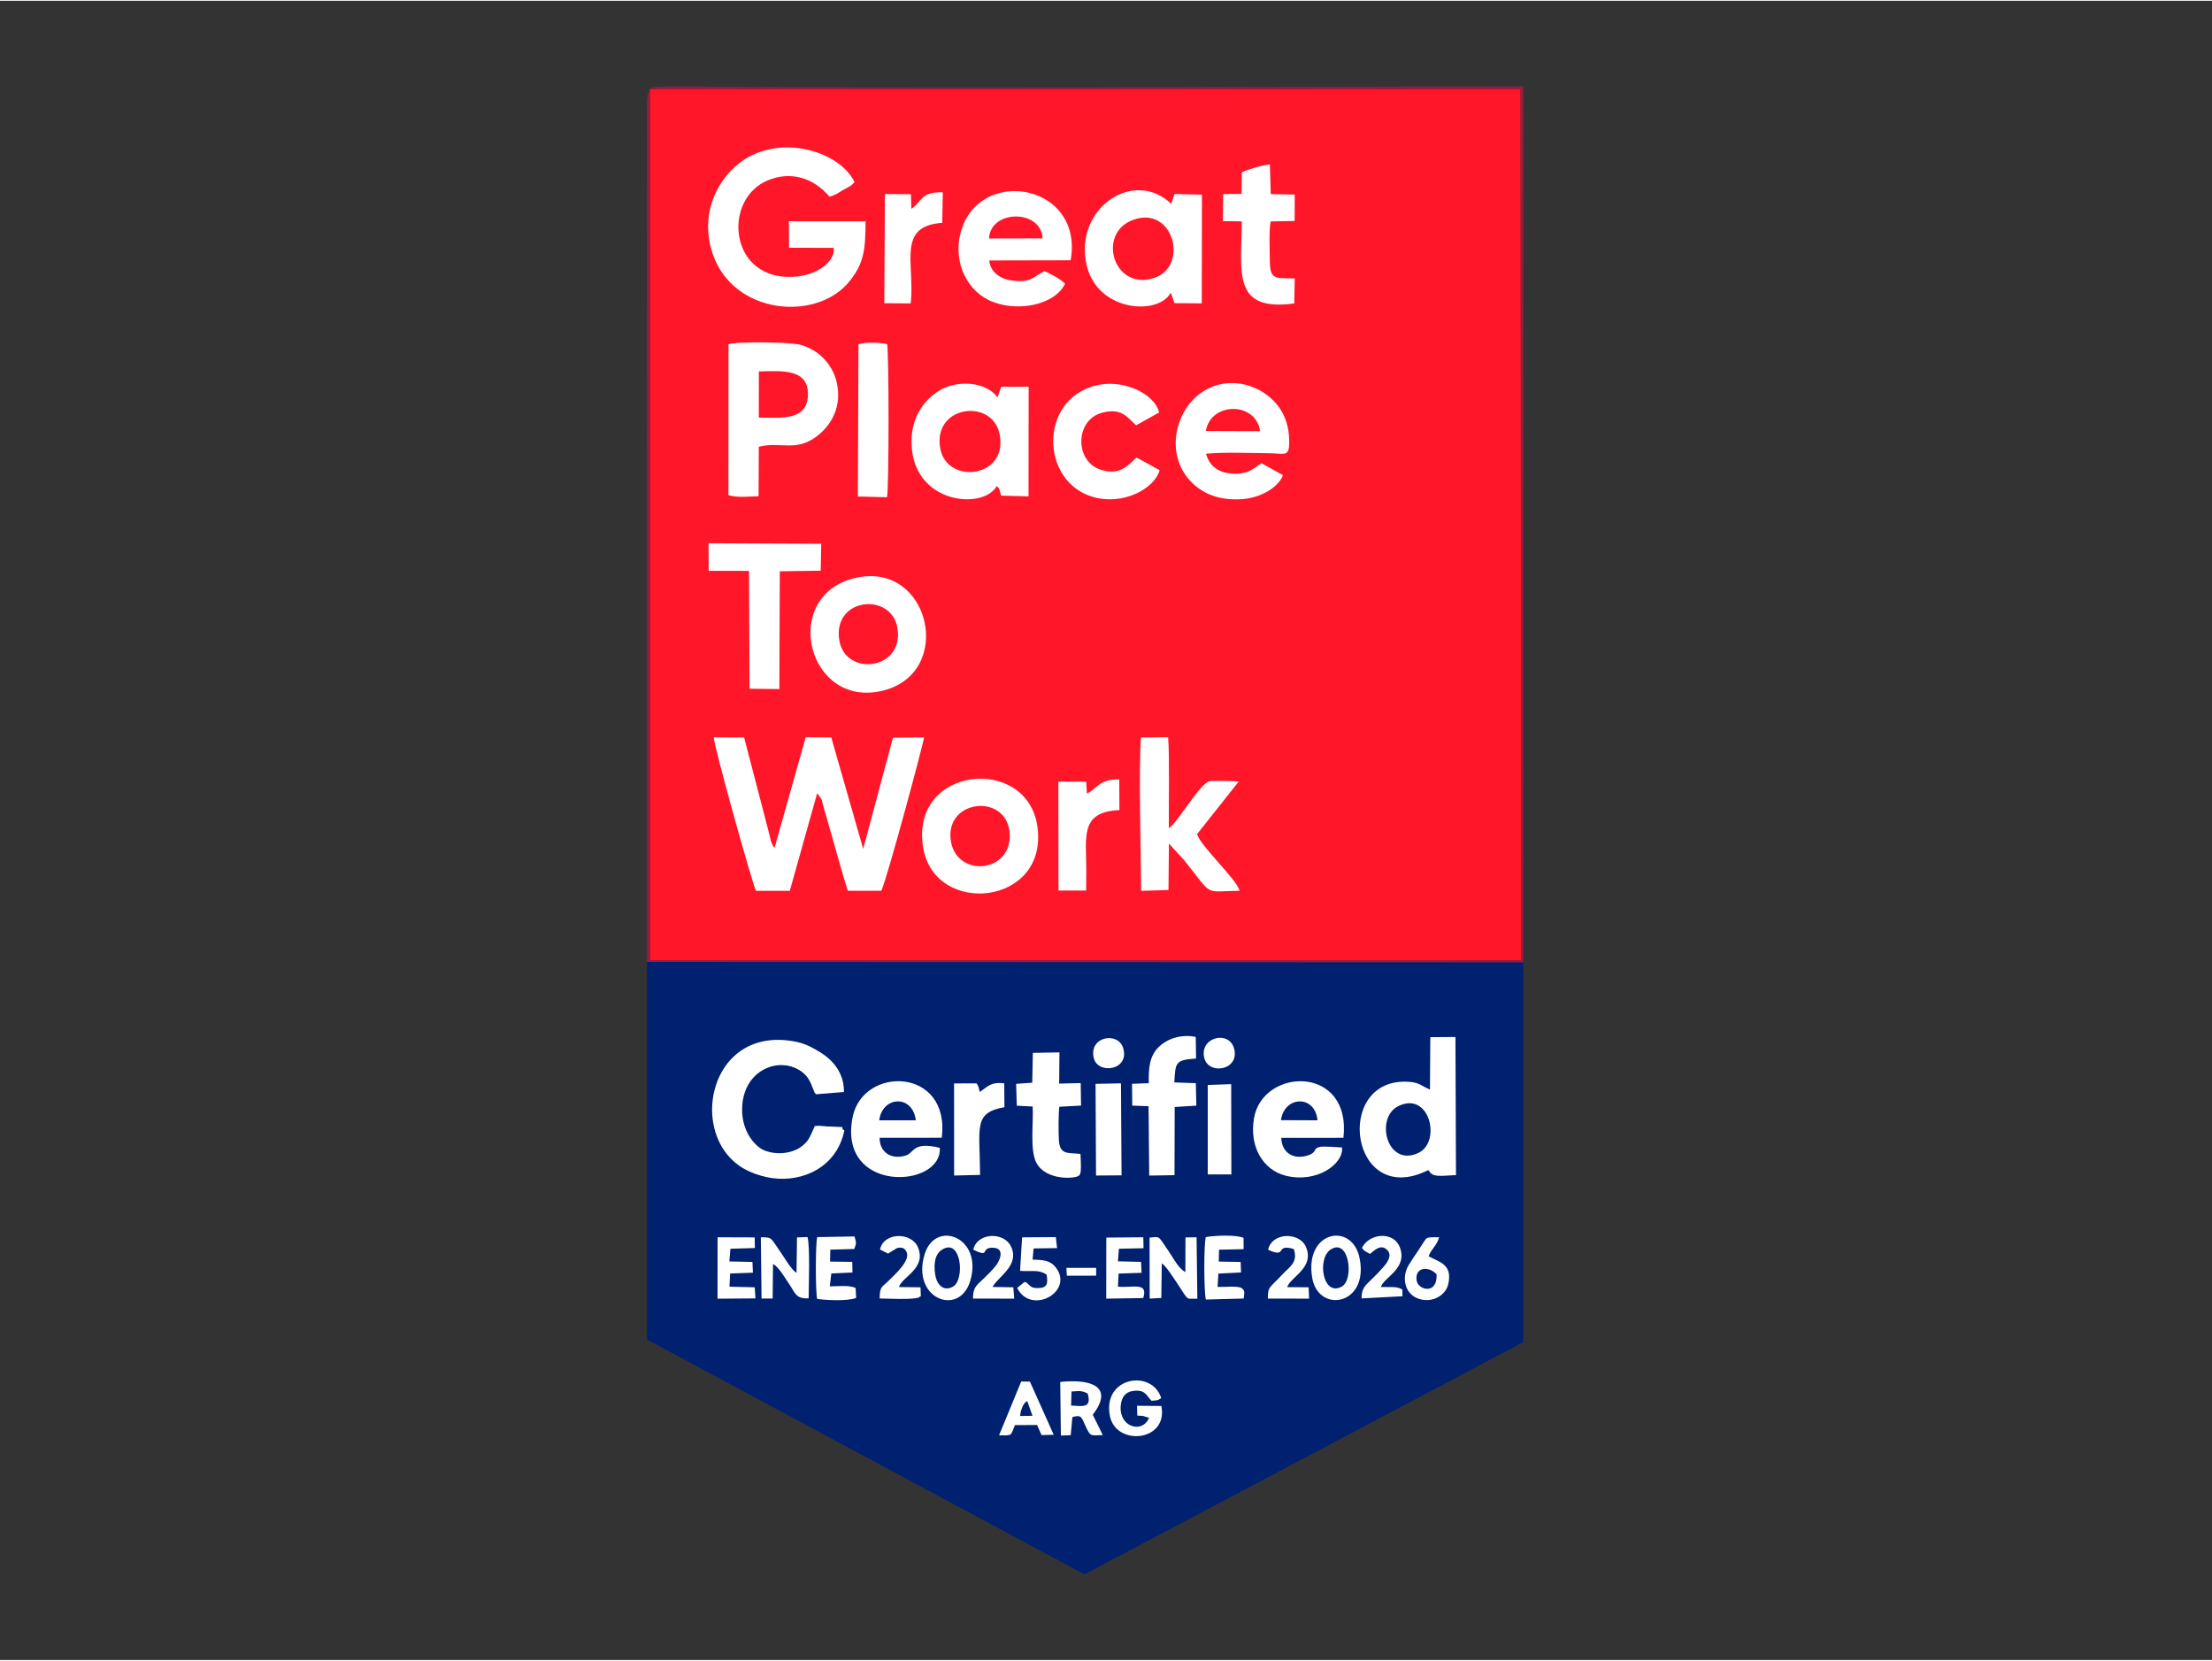 <svg xmlns="http://www.w3.org/2000/svg" xml:space="preserve" width="353" height="265" style="shape-rendering:geometricPrecision;text-rendering:geometricPrecision;image-rendering:optimizeQuality;fill-rule:evenodd;clip-rule:evenodd" viewBox="0 0 370.68 278.01"><rect x="0" y="0" width="370.68" height="278.01" fill="#333333" stroke="none"/><defs><style>.fil5{fill:#fff}</style></defs><g id="katman_x0020_1"><path d="M0 0h370.68v278.01H0z" style="fill:none"></path><g id="_1473412547840"><path d="M108.91 14.83v145.92h153.37-7.35l-.11-145.92z" style="fill:#ff1628"></path><path d="m255.26 161.1-146.84-.06v63.27l73.31 39.35 73.53-38.91z" style="fill:#002070"></path><path d="M141.5 189.24c-1.2-.6-3.17-.63-4.55-.73-4.01 8.62-12.65 4.67-12.59-2.78.07-8.78 10.82-9.93 12.35-2.51l4.71-.38c.21-10.29-20.85-12.91-21.72 2-.87 15.07 19.4 16.59 21.8 4.4z" style="fill:#fffefe"></path><path d="M108.91 14.83h145.91l.11 145.92h7.35-153.37V14.83zm-.49 146.21 146.84.06V14.35c-46.68 0-95.39.44-142.02-.01l-3.41.1c-1.09.26-.32-.06-.92.39-.07.08-.14.13-.15.29-.06.61-.39-.18-.35 3.6l.01 68.83v73.49z" style="fill:#9b1a44"></path><path d="M145.05 36.95c-.02 4.79-.27 6.97-2.63 9.97-5.42 6.91-19.54 5.75-23-4.56-2.58-7.67 1.87-14.27 6.69-16.53 6.58-3.09 14.83-.08 17.09 4.53-.59.75-.89.74-1.98 1.38-.74.44-1.33.88-2.23 1.07-2.68-3.18-6.5-4.31-10.31-2.73-7.16 2.95-6.66 15.03 2.27 16.11 4.89.59 9.09-2.11 8.76-4.79l-7.48-.02-.03-4.44 12.85.01zm63.05-8.2c1.01-.5 3.34-1.19 4.7-1.33l.15 4.97 4.02.08-.02 4.42-4.02.08c-.3 1.52-.15 5.1-.13 6.82.03 3.23 1.32 2.58 4.17 2.74l-.08 4.18c-10.57 1.44-8.82-5.38-8.8-13.75l-3.16-.04.04-4.53 3.09-.04.04-3.6zm-55.38 6.1c1.74-1.06 1.52-2.9 5.27-2.76l-.09 5.12c-7.7.51-4.56 6.81-5.28 13.5l-4.43-.04.1-18.29 4.36.03.07 2.44zm25.76 12.56c-1.72 3.64-8.35 4.93-12.87 2.7-3.76-1.86-6.25-6.9-4.32-12.23 3.63-10.06 20.33-6.96 18.13 5.6l-13.64.03c.16 1.9 1.79 3.08 3.66 3.34 3.43.49 3.64-.62 5.59-1.55.83.32 2.89 1.44 3.45 2.11zm17.67 1.55c-2.17 4.1-14.21 3.13-14.35-7.14-.1-8.23 8.83-13.25 14.46-7.8l.56-1.65 4.6.12-.03 18.21-4.57-.04-.51-1.46c-.03-.14-.09-.17-.16-.24zm-74.07 8.59c1.48-.5 10.35-.36 12.01.08 3 .79 5.38 3.19 6.1 6.2 1 4.15-.93 7.19-3 8.89-3.71 3.03-6.16 1.06-10.03 2l-.04 8.3c-1.59.02-3.55.29-5.05-.2l.01-25.27zm72.25 21.11c-.97 3.26-6.32 5.9-11.16 4.48-8.82-2.58-9.07-16.14.28-18.64 4.66-1.25 10.02 1.29 10.79 4.48l-3.85 2.15c-1.49-1.34-2.44-2.99-5.73-2.1-4.54 1.23-4.6 8.12-.21 9.54 3.17 1.02 4.53-.66 6.01-2.05l3.87 2.14zm20.67.83c-.8 2.09-3.8 3.84-7 4.02-3.63.21-6.17-.83-8.07-2.6-4.6-4.27-3.33-11.55.94-14.92 5.05-3.98 12.09-1.35 14.3 3.57.6 1.34.87 2.7.87 4.42.01 2.52-.79 1.85-3.3 1.83-3.28-.03-7.45-.21-10.64.08.53 1.9 1.85 3.06 3.96 3.29 2.79.32 3.82-.63 5.33-1.7l3.61 2.01zm-47.98 1.83c-2.28 4.1-14.41 2.99-14.27-7.64.05-4.08 2.22-6.9 4.69-8.39 3.09-1.87 7.92-1.41 9.72 1.16l.61-1.77 4.61-.02-.02 18.38-4.59-.13c-.04-.12-.22-.83-.23-.86-.4-.82.19-.04-.52-.73zm-23.16-23.75c1.15-.42 3.59-.34 4.8-.04.32 1.64.32 23.98-.01 25.65l-4.89-.12.1-25.49zm-25.12 33.32 18.88.09-.09 4.51-6.85.1-.08 19.73-4.99-.05-.09-19.75-6.76-.01-.02-4.62zm24.41 5.86c12.65-3.14 17.01 15.8 4.83 18.83-12.63 3.14-17.32-15.74-4.83-18.83zm4.54 52.37h-5.61c-.93-2.85-1.64-5.62-2.41-8.24l-1.74-6.09c-.05-.19-.17-.8-.29-1.06l-.7-.95-4.59 16.35h-5.67c-.79-1.85-7.05-24.22-7.06-25.72l5.08.03 3.64 13.97c.18.72.38 1.45.58 2.24.08.34.19.87.27 1.12.15.45.04.21.24.6.21.39.16.31.37.55l5.22-18.52 4.28.02 5.35 18.68 4.99-18.62 5.21-.06c-.1 1.01-6.12 23.42-7.16 25.7zm52.92-9.5c.53 2.01 6.59 7.49 7.12 9.5-6.18.07-4.28 1.12-9.34-5.18l-2.5-2.73-.08 7.78-4.58.14c-.03-5.62-.43-20.95-.03-25.69l4.55-.05c.26 2.89.08 12.09.12 15.23 1.29-.61 5.21-7.56 6.84-7.85.76-.13 4.01-.03 4.88.04l-6.98 8.81zm-18.57 6.17-.03 3.29h-4.63l-.02-18.25h4.66l.12 2.02c1.84-.96 2.1-2.47 5.42-2.39l.03 5.14c-6.65.31-5.56 4.38-5.55 10.19zm-27.34-3.91c-2.26-13.72 17.42-15.58 19.14-3.55 1.9 13.33-17.23 15.19-19.14 3.55zm35.17-105.17c-6.14 2.26-3.26 11.92 3.5 9.74 5.94-1.91 3.3-12.25-3.5-9.74zm-32.29 38.37c1.16 6.03 11.41 4.91 9.93-2.47-1.22-6.11-11.33-4.82-9.93 2.47zm1.72 65.4c.73 6.6 10.49 5.77 9.89-1.12-.57-6.56-10.63-5.61-9.89 1.12zm-18.64-33.26c1.04 6.09 10.96 4.93 9.72-2.18-1.05-6.03-10.96-5.04-9.72 2.18zm-13.5-37.38c3.9.03 8.07.51 8.23-3.71.17-4.56-4.34-4.1-8.22-4.03l-.01 7.74zm38.58-30.01 8.98-.02c-.28-4.97-8.79-4.82-8.98.02zm36.33 32.25 9.09.04c-.64-4.94-8.23-5-9.09-.04zM136.55 188.52c-.91 2.03-1.1 2.73-2.54 3.66-3.11 1.98-10.04 1.16-9.92-6.71.12-7.66 7.09-8.35 10.18-6.11 1.33.97 1.56 1.94 2.29 3.7l4.53-.32c.74-2.94-3.28-7.36-7.46-8.27-17.38-3.78-19.57 22.69-2.95 22.69 6.12 0 10.86-4.49 10.49-8.45l-4.62-.19zm103.08-6.09c-1.53-.63-1.73-1.25-3.91-1.32-12.36-.4-9.41 21.36 3.63 14.81l.31.39c.04.05.11.12.15.16.73.67 2.29.35 4.18.29l-.09-23.14-4.21.03-.06 8.78zm-5.3 2.77c5.26-2.59 7.25 6 3.37 7.84-5.26 2.5-7.37-5.86-3.37-7.84zm-76.84 6.99c-4.56-1.11-4.24.82-5.68 1.28-2.49.79-4.44-.59-4.4-2.96l10.41-.01c1.46-11.87-13.26-12.1-14.95-3.4-2.5 12.82 15.07 11.91 14.62 5.09zm-10.15-4.61c.52-4.1 5.62-4.35 6.13 0h-6.13zm77.56 4.55c-.65-.06-3.14-.21-3.67-.11-1.33.27-.39.93-2.13 1.46-2.47.76-4.34-.58-4.38-2.96l10.41-.01c1.38-12.24-13.51-11.85-14.99-3.27-.82 4.81 1.55 8.65 5.27 9.61 5.21 1.33 9.77-1.93 9.49-4.72zm-10.24-4.57c.58-4.12 5.73-4.28 6.12.02l-6.12-.02zm-50.42 9.17c-.04-8.01-1.19-10.41 4.08-11.35l-.03-4c-2.25-.27-2.74.53-4.09 1.45-.21-.54-.08-.78-.55-1.44l-3.77.01.01 15.43 4.35-.1zm19.43.1 4.28-.03-.1-15.41-4.26.08.08 15.36zm18.72-.19 3.96.01-.03-15.13-3.93.14v14.98zm-72.85 15.01c1.03.55 1.98 2.32 2.68 3.32 1.04 1.49 1.08 2.55 3.29 2.44.01-2.06.26-8.7-.19-10.27l-1.76.06-.08 5.95c-.96-.65-1.82-2.26-2.56-3.31-1.86-2.68-1.45-2.65-3.42-2.66l.12 10.26h1.86l.06-5.79zm65.15-.12c.81.59 1.85 2.3 2.52 3.26.51.74.76 1.21 1.21 1.86.73 1.05.62.79 2.23.82l-.13-10.29-1.86.02-.02 5.82c-1.22-.71-1.96-2.28-2.71-3.37-1.98-2.87-1.41-2.56-3.29-2.42l.02 10.22 1.95-.11.08-5.81zm-32.12 3.02c2.27-7.36-5.81-10.44-7.62-4.53-2.29 7.46 5.77 10.53 7.62 4.53zm-4.72-5.29c3.25-2.09 3.87 5 1.89 6.16-1.71 1.01-2.82-.48-3.03-2.04-.27-1.88-.01-3.38 1.14-4.12zm62.05 4.73c1.03 5.99 9.53 4.61 7.94-3.31-1.23-6.14-9.31-4.62-7.94 3.31zm3.03-4.72c3.12-2.16 4.07 4.97 1.92 6.17-3.16 1.76-4.17-4.6-1.92-6.17zm-30.39 28.2c-1.13 2.64-4.97 1.52-4.74-1.96.11-1.59.82-2.51 2.39-2.62 1.83-.12 1.92.86 2.79 1.68.85-.09.96.01 1.62-.45-1.58-4.93-9.95-3.54-8.59 3.05 1.04 5.04 9.8 4.27 8.61-1.73l-4.08-.03.04 1.64c.23.02.84.04 1.01.07l.72.24c.04-.07.16.06.23.11zM122.4 209.1l4.1-.12-.03-1.78-6.22-.02-.01 10.29 6.36-.05-.13-1.86-4.23-.1.11-2.21 3.82-.14-.08-1.8-3.87-.08.18-2.13zm65.1 0 4.13-.09-.04-1.83-6.2.05-.01 10.23 6.2-.1c.88-2.78-1.81-1.65-4.24-1.91l.11-2.19 3.85-.13-.09-1.83-3.87-.09.16-2.11zm-14.29-.05 3.93-.06-.21-1.84-5.65.04-.34 5.62c1.99.13 3.04-.26 4.44.6.26 1.49.15 2.25-1.4 2.28-1.56.03-1.29-.62-2.25-1.06l-1.28 1.04c2.36 4.66 9.65.58 6.45-3.47-.89-1.14-2.1-1.25-3.86-1.27l.17-1.88zm9.91 27.86c3.57-4.64-.13-6.05-5.45-5.49l.11 8.98 1.65-.06.27-3.03c1.63-.48 1.52.08 2.28 1.65.79 1.62.73 1.44 2.82 1.36l-1.68-3.41zm-3.56-3.89c1.24-.07 1.68-.21 2.71.34.7 2.48-.79 2.12-2.78 2.01l.07-2.35zm59.84-22.66c.58-1.45 1.3-1.63 1.77-3.19-2.32.01-1.98-.08-2.78 1.11-.25.39-.5.78-.77 1.18-.59.89-.99 1.45-1.55 2.36-1.22 2.02-.69 4.64 1.33 5.53 2.33 1.03 4.83-.31 5.29-2.3.77-3.36-1.5-3.71-3.29-4.69zm1.34 3.01c.16 3.5-3.04 2.65-3.33 1.13-.41-2.2 1.81-2.67 3.33-1.13zm-77.64-4.12c2.99 1.49 1.02-.4 3.34-.32 2.09.07 1.02 2.31.45 3-2.79 3.35-3.83 2.9-3.84 5.52l6.91.01-.15-1.9-3.49-.06c.94-1.73 4.59-3.6 3.11-6.76-1.22-2.57-5.71-2.33-6.33.51zm49.4.02c3.34 1.52 1.03-1.11 4.31-.12.78 2.26-.81 3.06-1.85 4.19-2.27 2.46-2.48 2-2.5 4.11l6.91.01-.08-1.9-3.58-.03c.51-1.71 4.63-3.2 3.14-6.73-1.06-2.52-5.68-2.51-6.35.47zm-62.17-.29c.61-.15 1.11-.08 1.46.42 1.05 1.49-1.66 3.85-2.96 5.14-1.06 1.04-1.39.83-1.42 2.89 1.43.02 5.2.23 6.42-.13.06-.02.19-.01.24-.11.05-.11.16-.07.24-.13l-.05-1.5-3.61-.04c.48-1.72 4.59-3.07 3.21-6.59-1.04-2.68-5.78-2.65-6.39.3l1.37.69c.06-.04.14-.11.18-.14l1.31-.8zm79.24.99c.54-.35 1.78-1.9 2.96-.59.89.99-.34 2.36-.78 2.87-2.58 2.95-3.58 2.87-3.58 5.17l6.85-.36-.02-1.11c-.85-.61-2.03-.37-3.6-.44.49-1.64 4.6-3.11 3.15-6.73-1.04-2.58-5.01-2.36-6.33.18.52.67.55.51 1.35 1.01zm-62.15 30.39c2.36.02 1.86.13 2.67-1.71l3.7-.02.75 1.69 2.04-.05-3.99-8.91-1.46-.01-3.71 9.01zm3.53-3.24c.05-.61.15-.99.36-1.46.21-.46.02-.15.29-.54.31-.43.18-.21.54-.51l.88 2.48-2.07.03zm30.85-60.02c.7 2.98 6.02 2.1 5-1.56-.87-3.12-5.81-1.87-5 1.56zm-18.52 0c.65 2.88 6.07 2.13 4.94-1.62-.84-2.81-5.76-1.96-4.94 1.62zm-44.18 34.15.04-2 4.02-.11c.37-1.06.36-.96.03-2.1l-6.24.11c-.31 1.2-.31 9.14-.01 10.36 1.57.22 5.08.4 6.53-.17l-.09-1.67c-1.11-.51-2.91-.27-4.33-.27l.26-2.16 3.54-.16-.03-1.78-3.72-.05zm65.14 0 .04-1.99 4.12-.09-.01-1.89c-1.22-.56-4.89-.4-6.33-.13-.34 1.37-.32 8.98.01 10.46l6.35-.17c.14-1.29.17-1.21-.28-1.71-.63-.47-2.94-.18-4.1-.24l.13-2.23 3.8-.19-.07-1.76-3.66-.06zm-25.46 2.37 4.91-.01v-1.31h-4.98l.07 1.32zm18.07-28.27 3.63-.23-.09-3.76-3.6-.13c.19-3.36.14-3.76 3.64-4l-.05-3.62c-2.59-.54-4.89.41-6.17 1.65-1.61 1.55-1.75 3.62-1.7 6.1l-2.81.1.04 3.66 2.73.09.11 11.63 4.24-.07.03-11.42zm-19.33-.04 3.64-.2-.06-3.77-3.61.09.05-5.23-4.46.08-.1 5-2.7.19.11 3.66 2.66.14c.16 2.63-.51 7.35.64 9.46 1.64 3.01 6.54 2.65 7.13 2.11.36-.34.31-1.18.31-1.85-.01-.59-.03-1.19-.07-1.78-2.16-.24-3.49.23-3.62-2.41-.07-1.25-.08-4.33.08-5.49z" class="fil5"></path></g></g></svg>